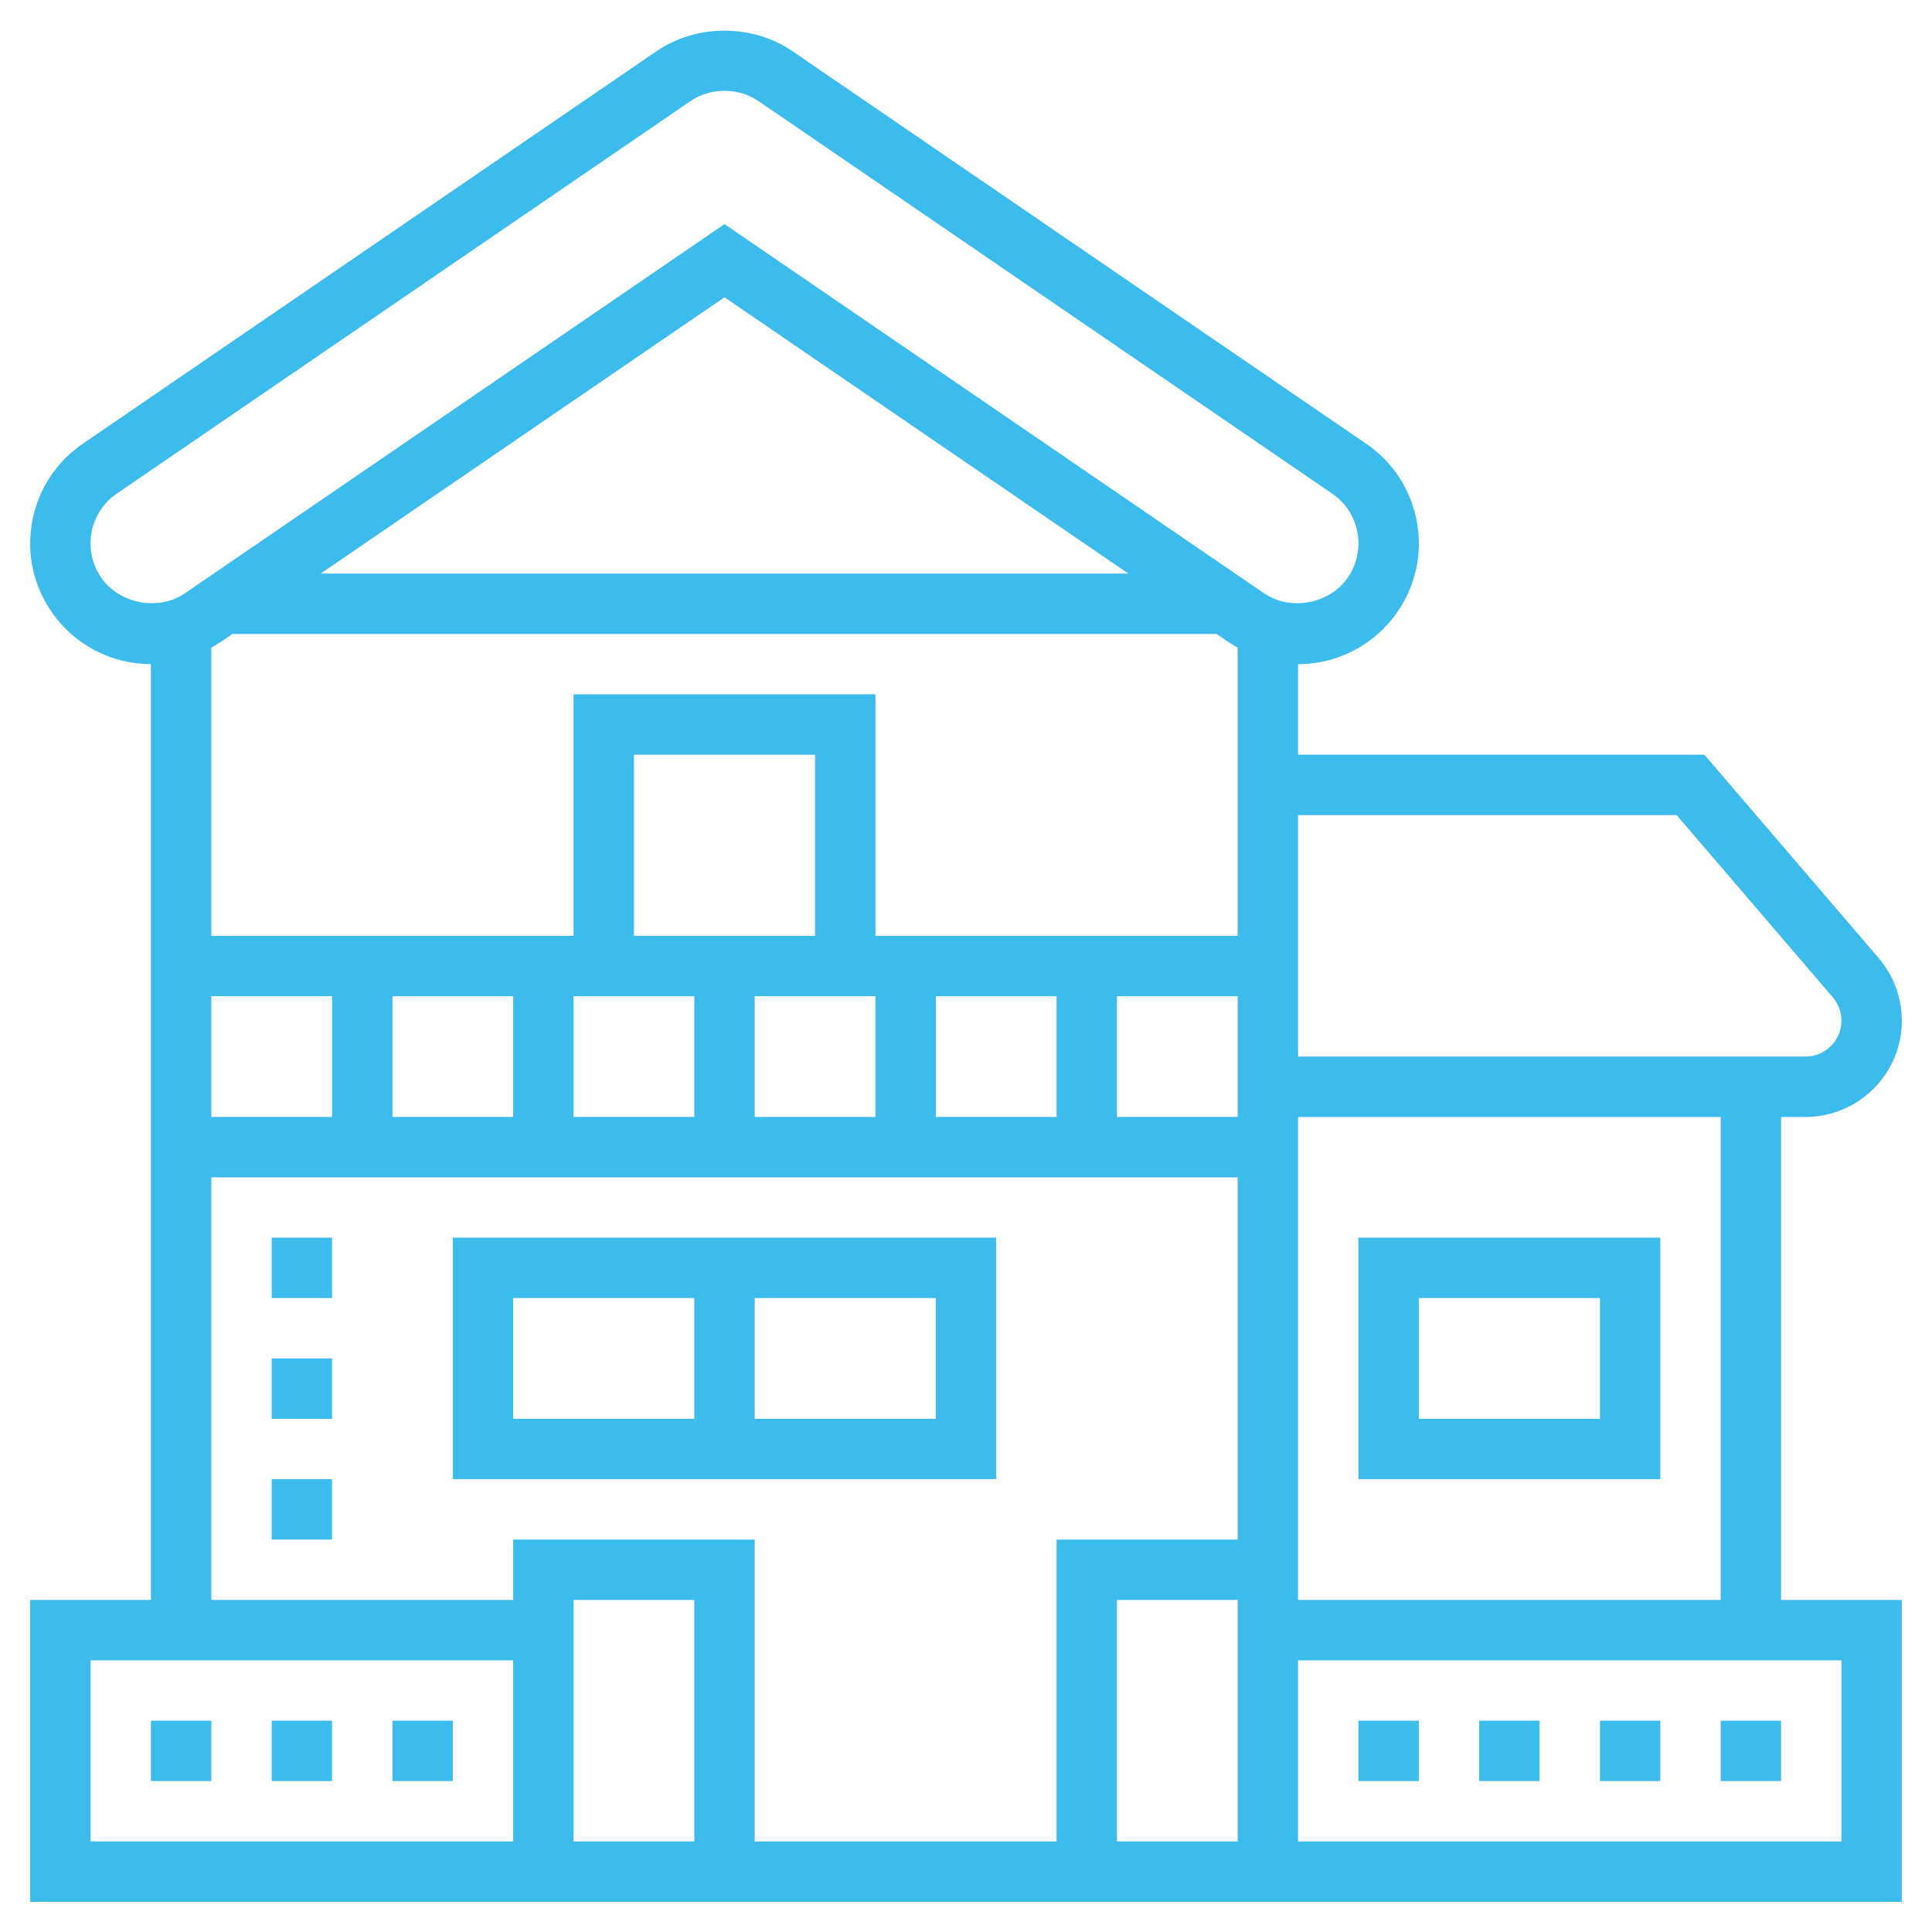 <?xml version="1.0" encoding="UTF-8"?>
<svg xmlns="http://www.w3.org/2000/svg" width="80" height="80" viewBox="0 0 80 80" fill="none">
  <path d="M11.25 71.25H13.75V73.75H11.25V71.25Z" fill="#3CBBED"></path>
  <path d="M6.25 71.25H8.75V73.75H6.25V71.25Z" fill="#3CBBED"></path>
  <path d="M16.25 71.25H18.75V73.75H16.25V71.25Z" fill="#3CBBED"></path>
  <path d="M11.25 51.25H13.75V53.75H11.25V51.25Z" fill="#3CBBED"></path>
  <path d="M11.25 56.25H13.75V58.75H11.25V56.25Z" fill="#3CBBED"></path>
  <path d="M11.25 61.25H13.75V63.75H11.25V61.25Z" fill="#3CBBED"></path>
  <path d="M41.25 51.25H18.75V61.25H41.25V51.25ZM21.25 53.75H28.75V58.75H21.25V53.75ZM38.75 58.75H31.25V53.75H38.75V58.75Z" fill="#3CBBED"></path>
  <path d="M73.75 46.251H74.762C76.961 46.251 78.75 44.462 78.75 42.265C78.75 41.313 78.41 40.392 77.79 39.67L70.575 31.251H53.75V27.501C55.401 27.501 56.944 26.686 57.876 25.323C58.63 24.221 58.91 22.892 58.664 21.578C58.417 20.265 57.674 19.127 56.572 18.376L32.822 2.126C31.156 0.985 28.846 0.983 27.176 2.126L3.43 18.372C2.326 19.127 1.582 20.265 1.336 21.578C1.091 22.891 1.37 24.22 2.124 25.322C3.056 26.686 4.599 27.5 6.25 27.501V66.251H1.25V78.751H78.75V66.251H73.75V46.251ZM71.25 66.251H53.75V65.001V63.751V46.251H71.25V66.251ZM51.25 76.251H46.25V66.251H51.25V76.251ZM9.072 26.627L9.622 26.251H50.377L50.924 26.625C51.029 26.696 51.141 26.751 51.25 26.815V38.751H36.25V28.751H23.75V38.751H8.75V26.815C8.857 26.752 8.97 26.698 9.072 26.627ZM13.276 23.751L30 12.31L46.724 23.751H13.276ZM26.25 38.751V31.251H33.75V38.751H26.25ZM8.75 41.251H13.75V46.251H8.75V41.251ZM16.25 41.251H21.25V46.251H16.25V41.251ZM23.75 41.251H28.75V46.251H23.75V41.251ZM31.25 41.251H36.25V46.251H31.25V41.251ZM38.75 41.251H43.75V46.251H38.75V41.251ZM46.25 41.251H51.25V46.251H46.25V41.251ZM69.425 33.751L75.891 41.295C76.122 41.565 76.25 41.908 76.25 42.265C76.25 43.085 75.582 43.751 74.762 43.751H53.75V33.751H69.425ZM4.186 23.912C3.81 23.361 3.67 22.695 3.792 22.04C3.916 21.383 4.287 20.815 4.84 20.437L28.589 4.188C29.422 3.617 30.577 3.617 31.411 4.188L55.162 20.44C55.712 20.816 56.084 21.383 56.207 22.038C56.33 22.695 56.19 23.361 55.814 23.912C55.06 25.011 53.439 25.318 52.336 24.563L30 9.28L7.659 24.565C6.569 25.316 4.939 25.011 4.186 23.912ZM8.75 48.751H51.25V63.751H43.75V76.251H31.25V63.751H21.25V66.251H8.75V48.751ZM28.75 76.251H23.75V66.251H28.75V76.251ZM3.75 68.751H21.25V76.251H3.75V68.751ZM76.25 76.251H53.75V68.751H76.25V76.251Z" fill="#3CBBED"></path>
  <path d="M68.75 61.25V51.25H56.25V61.25H68.75ZM58.75 53.75H66.25V58.75H58.75V53.75Z" fill="#3CBBED"></path>
  <path d="M66.25 71.25H68.75V73.75H66.25V71.25Z" fill="#3CBBED"></path>
  <path d="M71.25 71.25H73.75V73.75H71.25V71.25Z" fill="#3CBBED"></path>
  <path d="M56.25 71.25H58.75V73.75H56.25V71.25Z" fill="#3CBBED"></path>
  <path d="M61.25 71.25H63.75V73.75H61.25V71.25Z" fill="#3CBBED"></path>
</svg>
